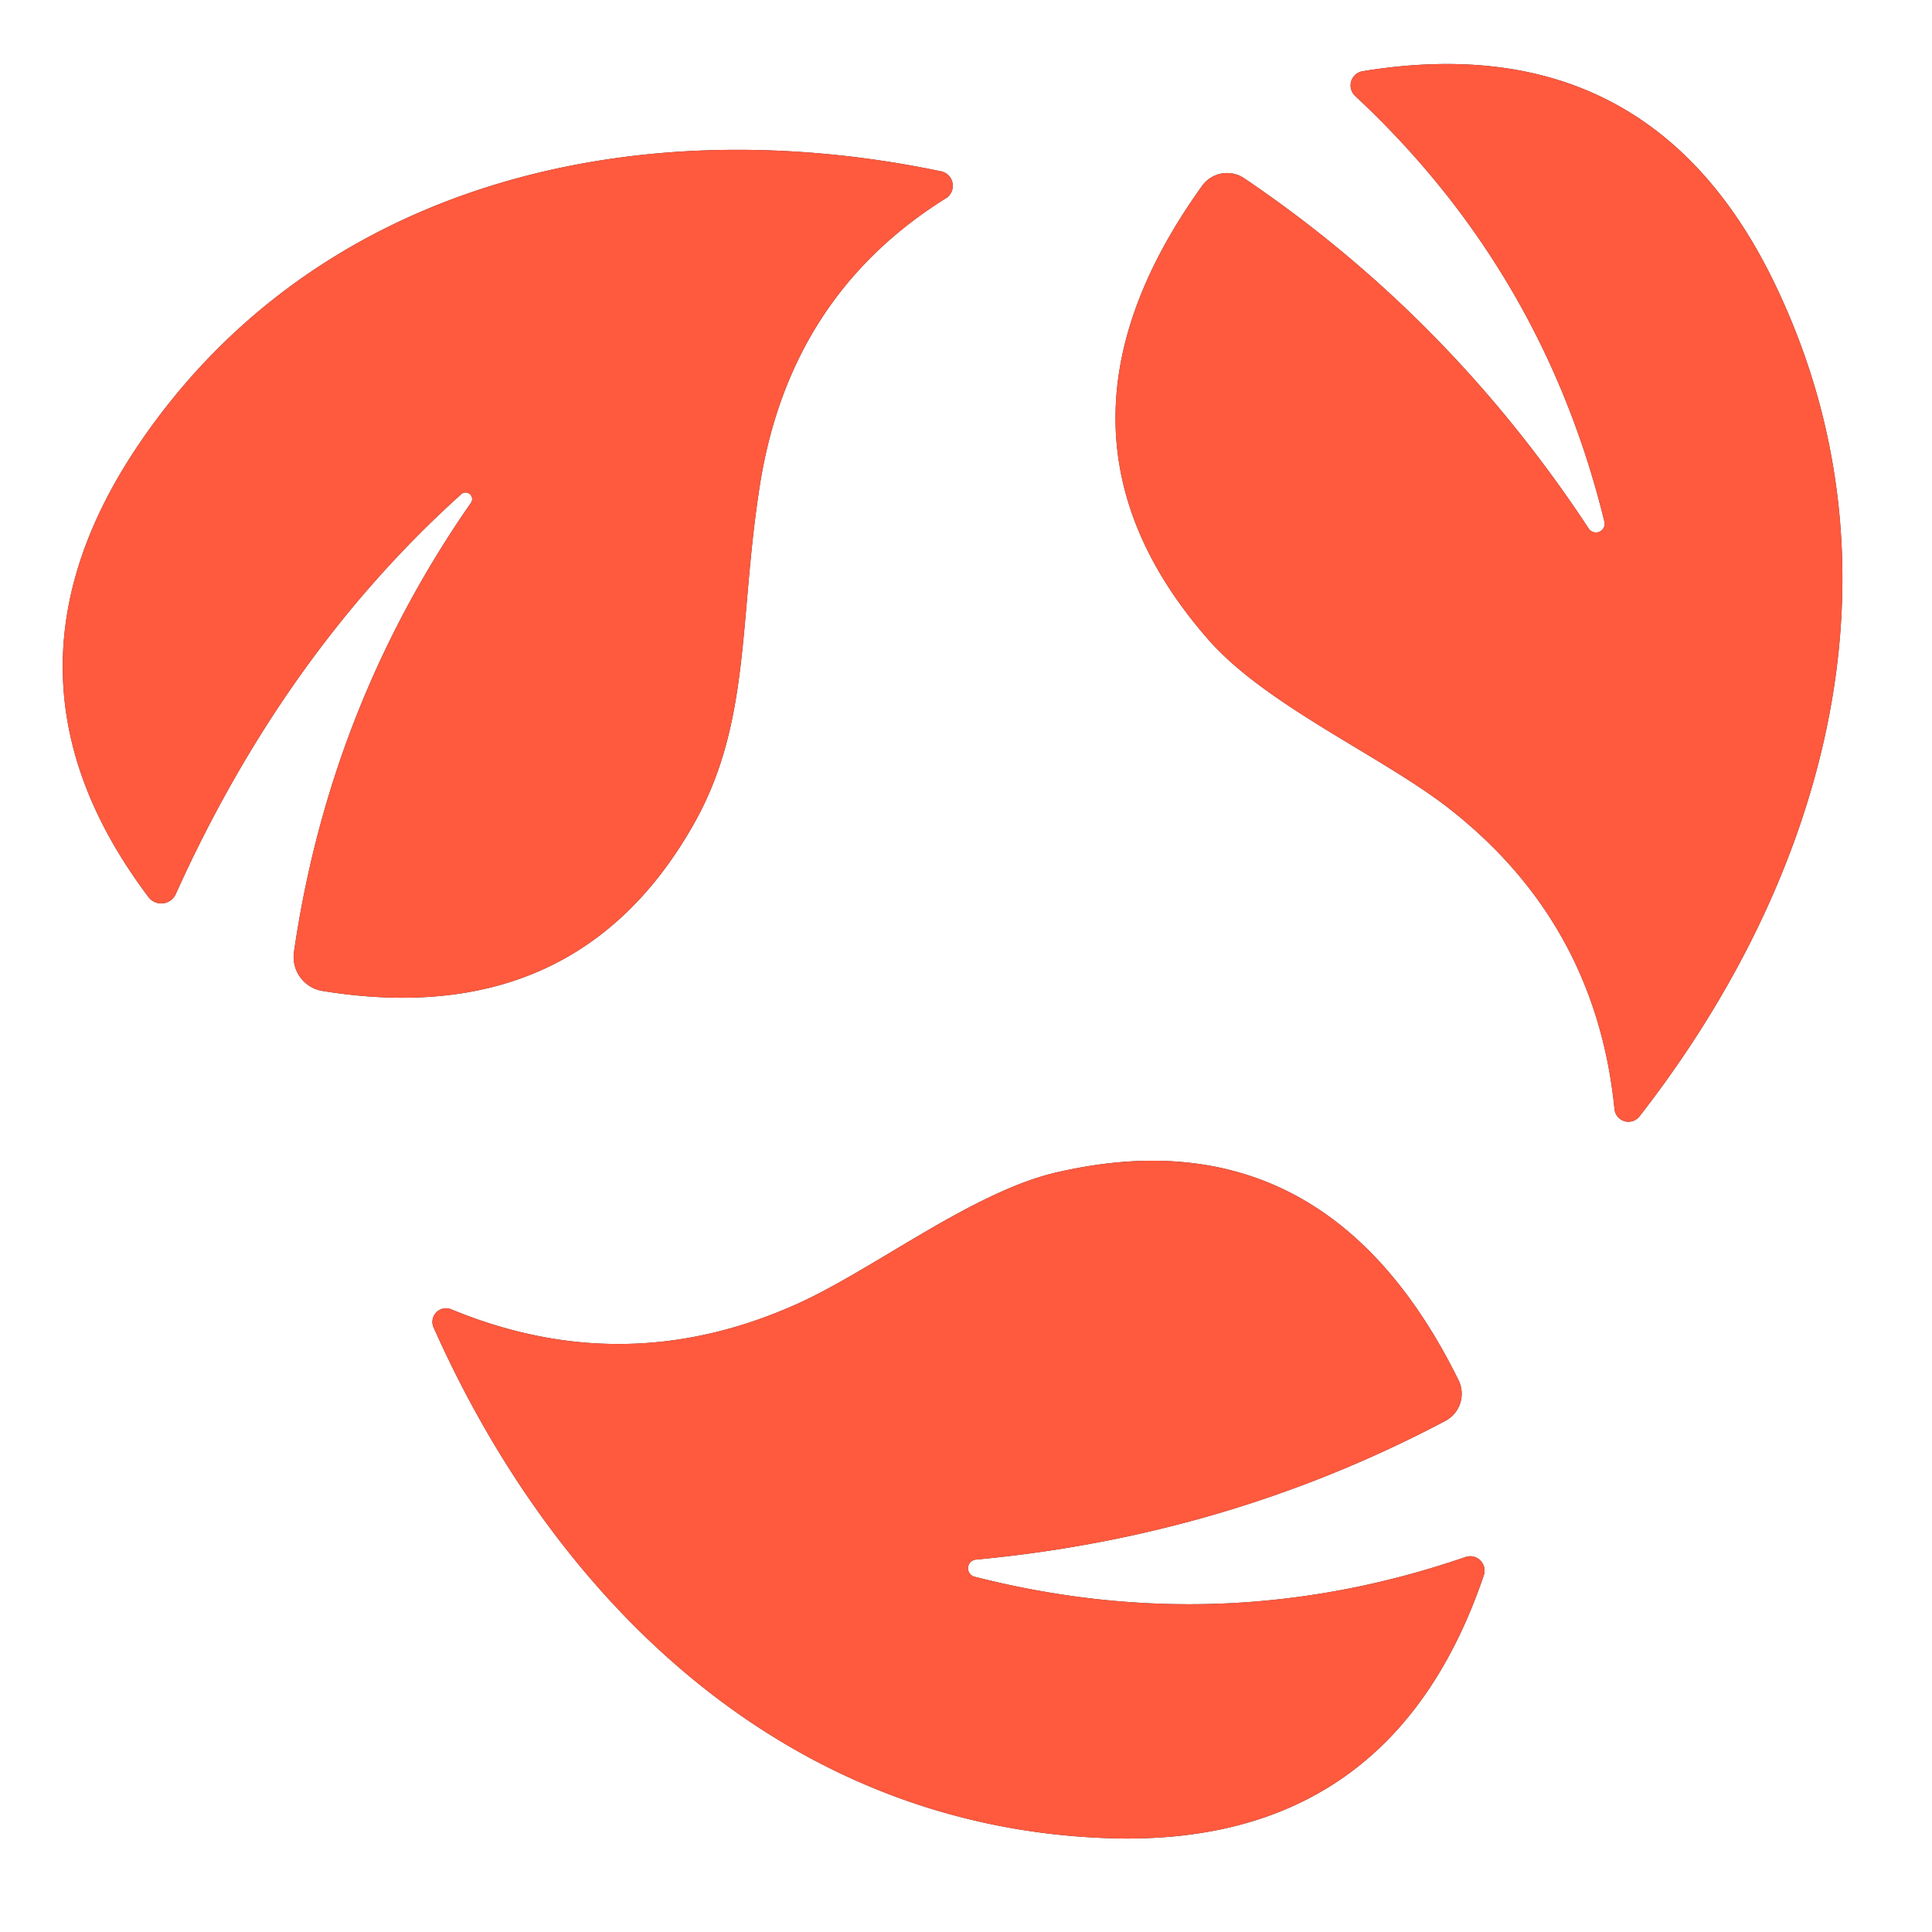 <?xml version="1.0" encoding="UTF-8" standalone="no"?>
<!DOCTYPE svg PUBLIC "-//W3C//DTD SVG 1.1//EN" "http://www.w3.org/Graphics/SVG/1.1/DTD/svg11.dtd">
<svg xmlns="http://www.w3.org/2000/svg" version="1.1" viewBox="0.00 0.00 51.00 51.00">
<rect x="0.00" y="0.00" width="51.00" height="51.00" fill="#333333" stroke="none"/>
<path fill="#ffffff" d="
  M 51.00 0.00
  L 51.00 51.00
  L 0.00 51.00
  L 0.00 0.00
  L 51.00 0.00
  Z
  M 41.93 13.94
  Q 38.25 8.36 32.85 4.71
  A 0.81 0.81 0.0 0 0 31.73 4.91
  Q 27.07 11.40 31.92 16.91
  C 33.48 18.67 36.61 20.02 38.35 21.42
  Q 42.14 24.44 42.62 29.29
  A 0.37 0.37 0.0 0 0 43.27 29.48
  C 48.21 23.15 50.49 15.02 46.84 7.47
  Q 43.54 0.64 35.97 1.88
  A 0.38 0.38 0.0 0 0 35.77 2.53
  Q 40.73 7.15 42.35 13.76
  A 0.23 0.23 0.0 0 1 41.93 13.94
  Z
  M 12.16 13.06
  A 0.17 0.17 0.0 0 1 12.42 13.29
  Q 8.70 18.65 7.76 25.13
  A 0.91 0.91 0.0 0 0 8.52 26.16
  Q 15.21 27.24 18.31 21.76
  C 19.83 19.08 19.50 16.36 20.06 12.80
  Q 20.85 7.81 24.96 5.24
  A 0.39 0.39 0.0 0 0 24.83 4.52
  C 16.88 2.86 8.43 4.74 3.69 11.69
  Q -0.49 17.83 3.92 23.68
  A 0.42 0.42 0.0 0 0 4.64 23.60
  Q 7.50 17.26 12.16 13.06
  Z
  M 25.76 41.17
  Q 32.40 40.55 38.15 37.51
  A 0.81 0.81 0.0 0 0 38.50 36.43
  Q 34.97 29.28 27.84 30.96
  C 25.56 31.51 22.91 33.63 20.86 34.50
  Q 16.42 36.42 11.93 34.57
  A 0.36 0.36 0.0 0 0 11.45 35.05
  C 14.71 42.37 20.79 48.19 29.15 48.52
  Q 36.71 48.83 39.17 41.58
  A 0.38 0.38 0.0 0 0 38.69 41.10
  Q 32.30 43.30 25.72 41.62
  A 0.23 0.23 0.0 0 1 25.76 41.17
  Z"
/>
<path fill="#ff593e" d="
  M 41.93 13.94
  A 0.23 0.23 0.0 0 0 42.35 13.76
  Q 40.73 7.15 35.77 2.53
  A 0.38 0.38 0.0 0 1 35.97 1.88
  Q 43.54 0.64 46.84 7.47
  C 50.49 15.02 48.21 23.15 43.27 29.48
  A 0.37 0.37 0.0 0 1 42.62 29.29
  Q 42.14 24.44 38.35 21.42
  C 36.61 20.02 33.48 18.67 31.92 16.91
  Q 27.07 11.40 31.73 4.91
  A 0.81 0.81 0.0 0 1 32.85 4.71
  Q 38.25 8.36 41.93 13.94
  Z"
/>
<path fill="#ff593e" d="
  M 12.16 13.06
  Q 7.50 17.26 4.64 23.60
  A 0.42 0.42 0.0 0 1 3.92 23.68
  Q -0.49 17.83 3.69 11.69
  C 8.43 4.74 16.88 2.86 24.83 4.52
  A 0.39 0.39 0.0 0 1 24.96 5.24
  Q 20.85 7.81 20.06 12.80
  C 19.50 16.36 19.83 19.08 18.31 21.76
  Q 15.21 27.24 8.52 26.16
  A 0.91 0.91 0.0 0 1 7.76 25.13
  Q 8.70 18.65 12.42 13.29
  A 0.17 0.17 0.0 0 0 12.16 13.06
  Z"
/>
<path fill="#ff593e" d="
  M 25.76 41.17
  A 0.23 0.23 0.0 0 0 25.72 41.62
  Q 32.30 43.30 38.69 41.10
  A 0.38 0.38 0.0 0 1 39.17 41.58
  Q 36.71 48.83 29.15 48.52
  C 20.79 48.19 14.71 42.37 11.45 35.05
  A 0.36 0.36 0.0 0 1 11.93 34.57
  Q 16.42 36.42 20.86 34.50
  C 22.91 33.63 25.56 31.51 27.84 30.96
  Q 34.97 29.28 38.50 36.43
  A 0.81 0.81 0.0 0 1 38.15 37.51
  Q 32.40 40.55 25.76 41.17
  Z"
/>
</svg>
